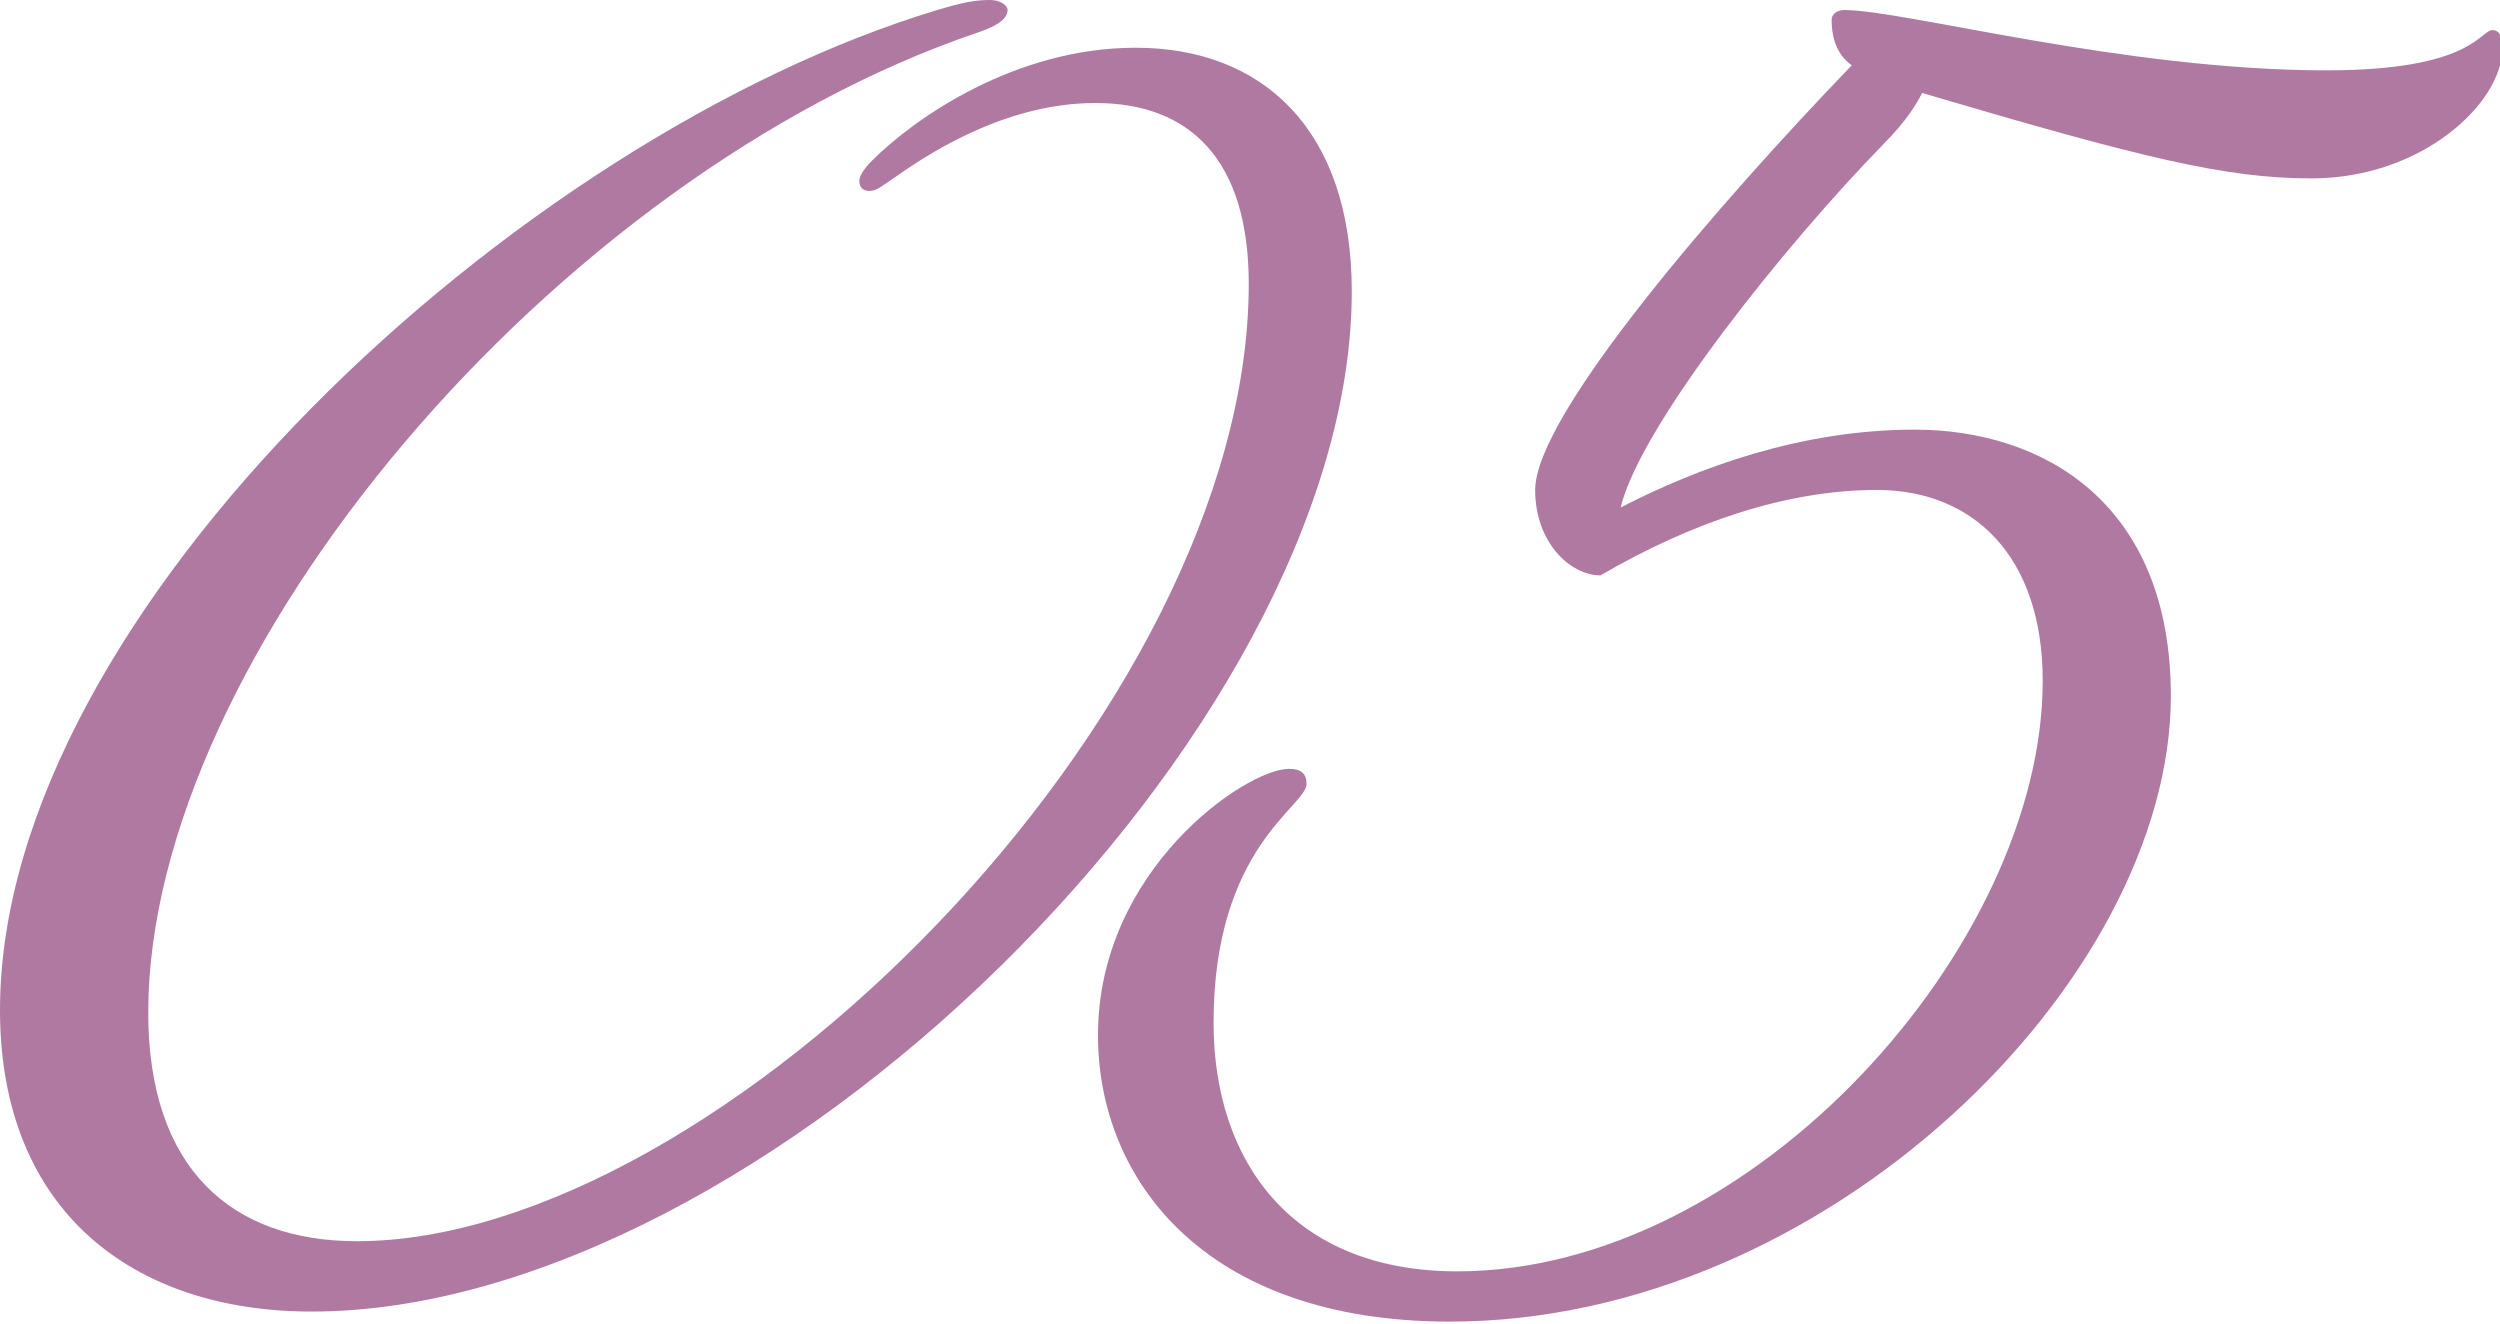 <?xml version="1.0" encoding="utf-8"?>
<!-- Generator: Adobe Illustrator 26.1.0, SVG Export Plug-In . SVG Version: 6.00 Build 0)  -->
<svg version="1.1" id="レイヤー_1" xmlns="http://www.w3.org/2000/svg" xmlns:xlink="http://www.w3.org/1999/xlink" x="0px"
	 y="0px" viewBox="0 0 99.5 52.7" style="enable-background:new 0 0 99.5 52.7;" xml:space="preserve">
<style type="text/css">
	.st0{fill:#AF79A1;}
</style>
<g>
	<path class="st0" d="M12.4,52.2c-7.1,0-12.4-4-12.4-12C0,24.3,20.7,5.4,37.3,0.4c1-0.3,1.5-0.4,2.1-0.4c0.4,0,0.7,0.2,0.7,0.4
		c0,0.3-0.3,0.6-1.2,0.9c-16.8,5.7-33,24.8-33,39c0,6.2,3.3,9.1,8.3,9.1c14.4,0,35.5-21.1,35.5-38.1c0-4.9-2.3-7.2-6.1-7.2
		c-3.3,0-6.2,1.7-7.9,2.9c-0.6,0.4-0.8,0.6-1.1,0.6c-0.3,0-0.4-0.2-0.4-0.4s0.2-0.5,0.5-0.8c1.7-1.7,5.7-4.5,10.5-4.5
		c5,0,8.6,3.2,8.6,9.7C53.8,29.1,30.3,52.2,12.4,52.2z"/>
	<path class="st0" d="M64.5,20.2c3.1-1.6,7.2-3.1,11.7-3.1c5.1,0,10.2,2.9,10.2,10.6c0,11.3-13.7,24.9-28.7,24.9
		c-9.8,0-14-5.7-14-11.4c0-6.6,5.9-10.6,7.6-10.6c0.5,0,0.7,0.2,0.7,0.6c0,0.9-3.7,2.5-3.7,9.5c0,5.5,3.1,9.9,9.7,9.9
		c11.8,0,23.3-13,23.3-23.5c0-5-2.8-7.6-6.6-7.6c-3.6,0-7.4,1.3-11,3.4c-1.2,0-2.6-1.3-2.6-3.4c0-3,7.4-11.5,12.6-16.9
		c-0.7-0.5-0.8-1.3-0.8-1.8c0-0.3,0.3-0.4,0.5-0.4c2.4,0,11.1,2.4,19.2,2.4c5.8,0,6.1-1.6,6.6-1.6c0.3,0,0.4,0.3,0.4,0.7
		c0,2.2-3.2,5.2-7.6,5.2c-3.4,0-6.7-0.8-15.5-3.4c-0.2,0.4-0.6,1.1-1.6,2.1C71.1,9.7,65.3,16.9,64.5,20.2L64.5,20.2z"/>
</g>
</svg>
